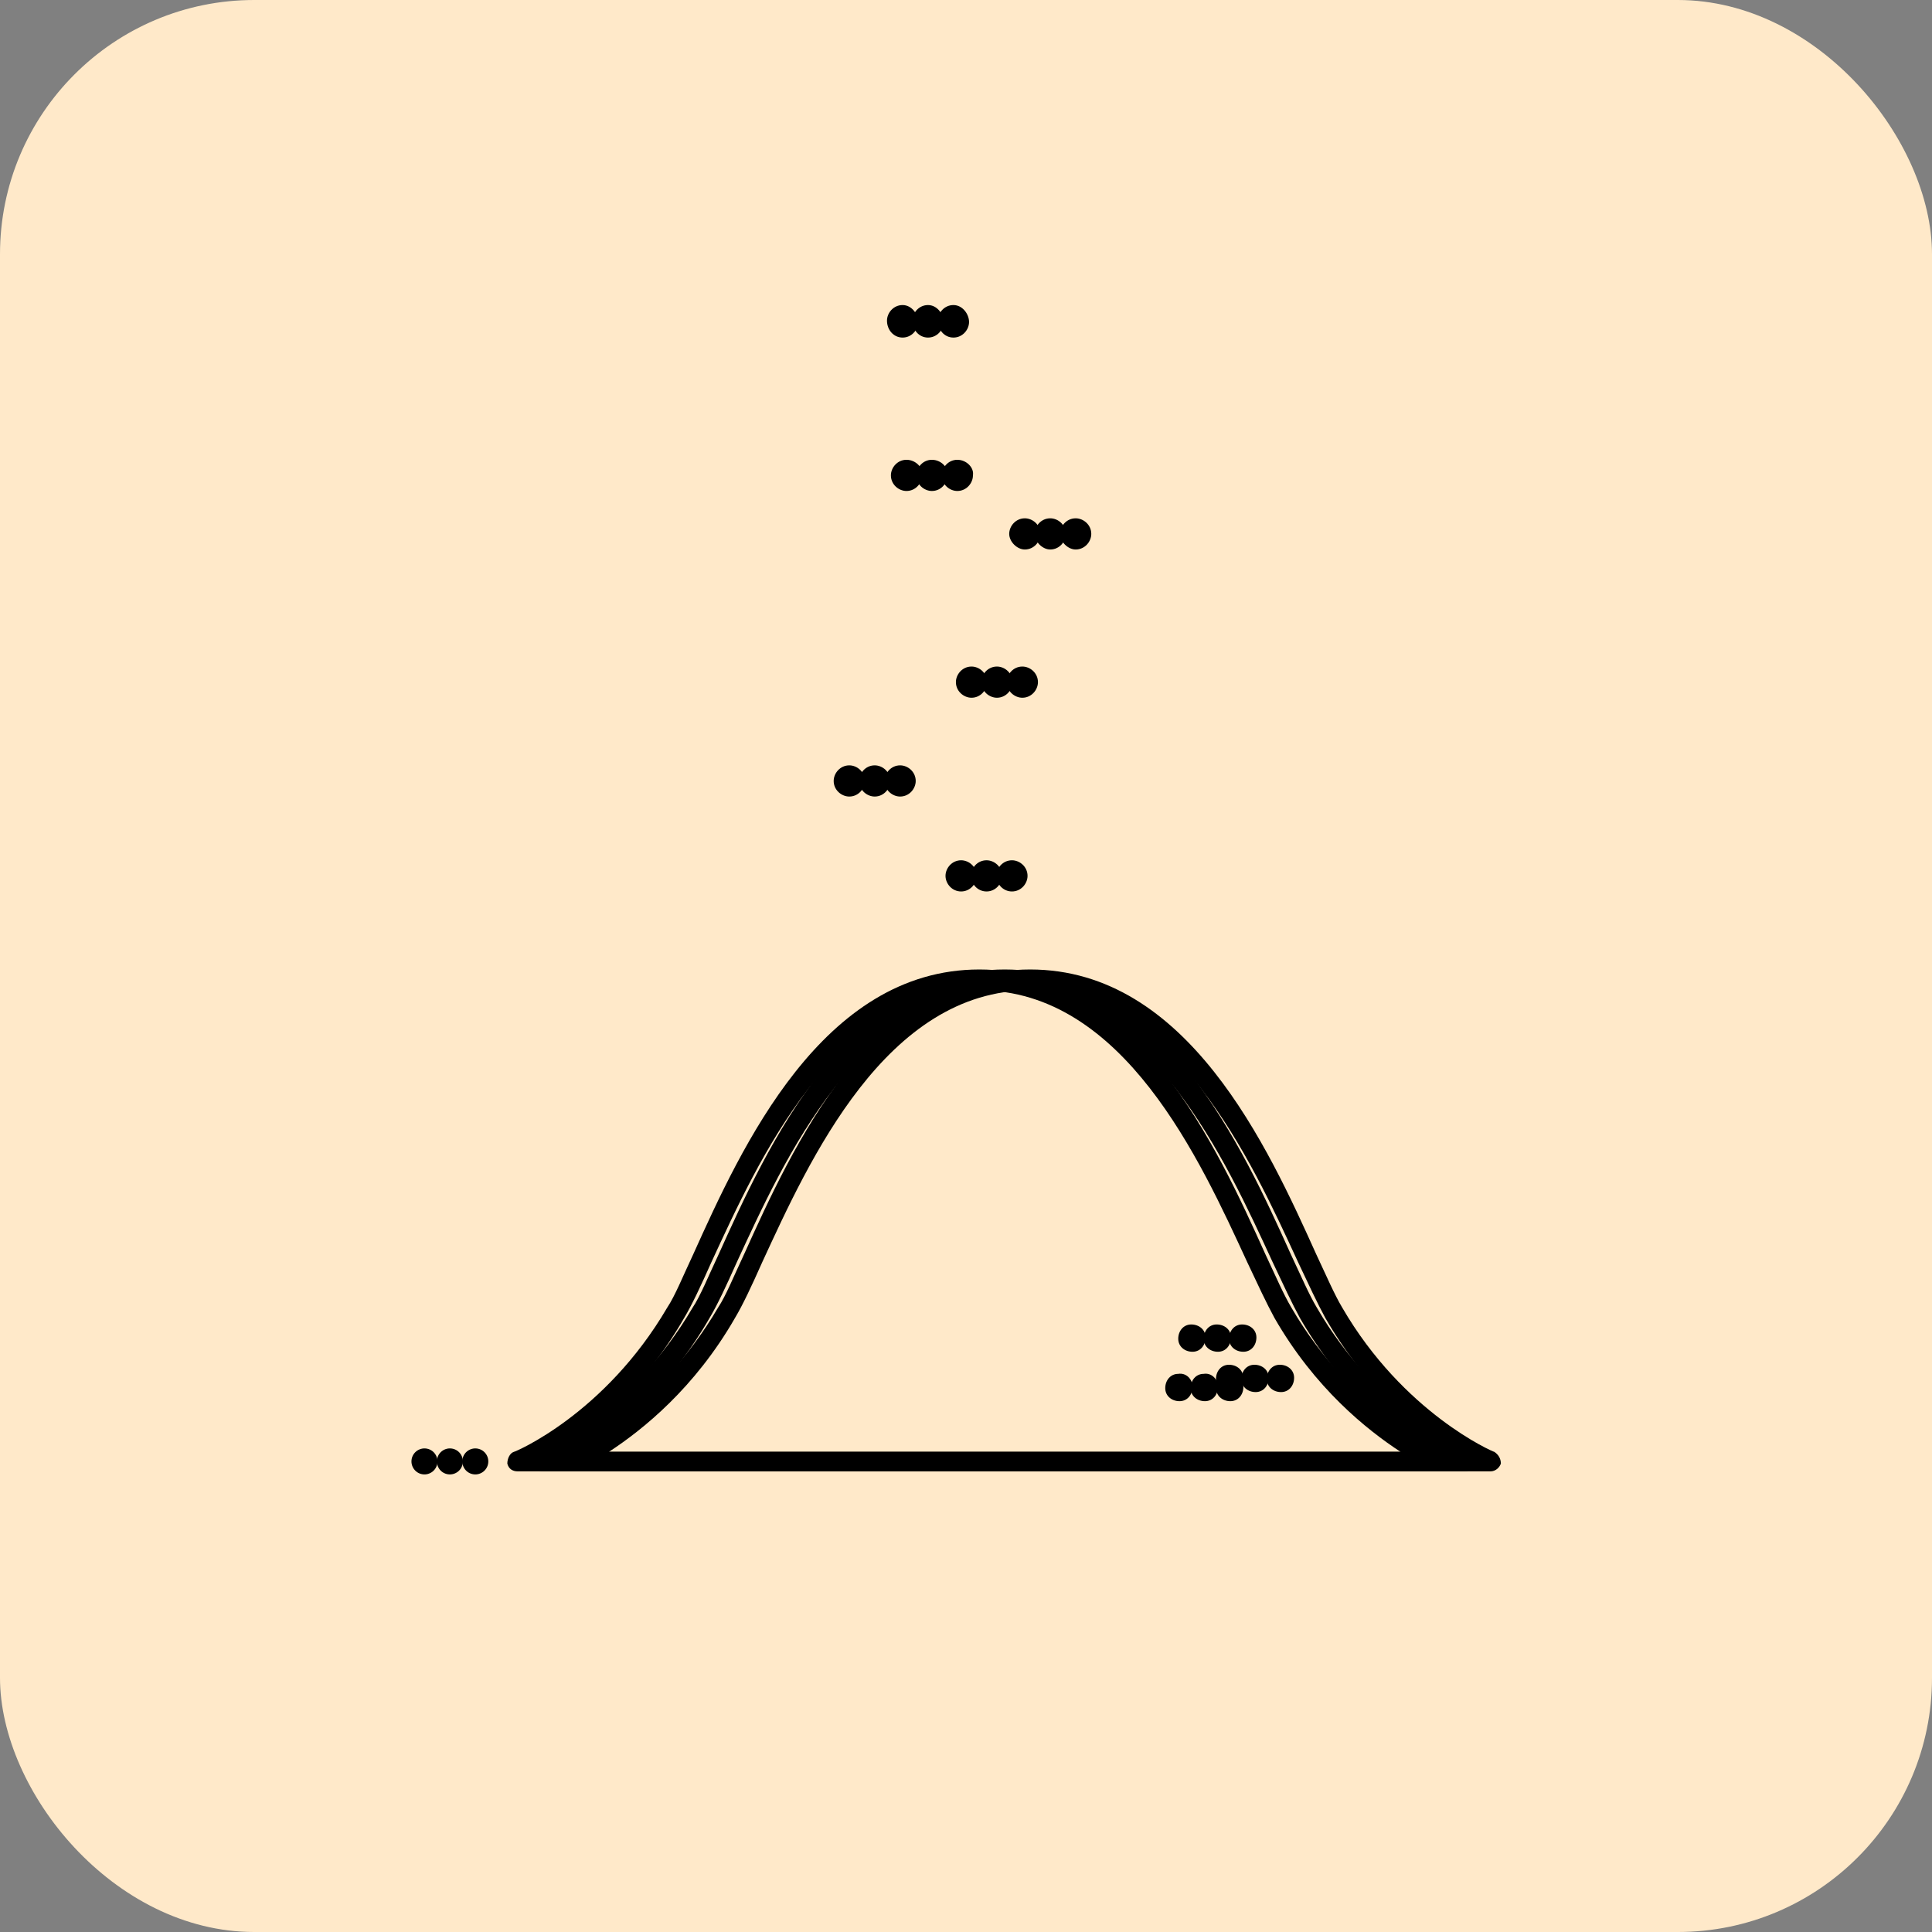 <svg xmlns="http://www.w3.org/2000/svg" xmlns:xlink="http://www.w3.org/1999/xlink" width="76px" height="76px" viewBox="0 0 76 76"><rect x="0" y="0" width="76" height="76" fill="#808080" stroke="none"/><title>Group 9</title><g id="Page-1" stroke="none" stroke-width="1" fill="none" fill-rule="evenodd"><g id="Main-page-Desktop--Copy" transform="translate(-324, -2864)"><g id="Group-9" transform="translate(324, 2864)"><rect id="Rectangle" fill="#FFE9C9" x="0" y="0" width="76" height="76" rx="10"></rect><g id="noun-salt-1673033" transform="translate(16.186, 12)" fill="#000000" fill-rule="nonzero"><path d="M40.598,45.113 C40.547,45.113 37.017,43.579 34.613,39.436 C34.307,38.924 34,38.208 33.591,37.339 C31.698,33.144 28.527,26.137 22.338,26.137 C16.149,26.137 12.978,33.144 11.085,37.339 C10.676,38.208 10.369,38.976 10.062,39.436 C7.607,43.63 4.077,45.113 4.026,45.113 C3.873,45.164 3.771,45.369 3.771,45.574 C3.822,45.778 3.975,45.88 4.18,45.88 L40.444,45.88 C40.649,45.88 40.803,45.727 40.854,45.574 C40.854,45.369 40.751,45.215 40.598,45.113 L40.598,45.113 Z M5.765,45.113 C7.095,44.244 9.141,42.607 10.727,39.845 C11.034,39.333 11.392,38.566 11.801,37.646 C13.643,33.656 16.66,26.956 22.338,26.956 C28.015,26.956 31.033,33.656 32.875,37.646 C33.284,38.515 33.642,39.283 33.949,39.845 C35.534,42.607 37.581,44.244 38.91,45.113 L5.765,45.113 Z" id="Shape"></path><path d="M17.223,19.334 C17.581,19.334 17.836,19.027 17.836,18.721 C17.836,18.362 17.53,18.107 17.223,18.107 C16.865,18.107 16.609,18.414 16.609,18.721 C16.609,19.078 16.916,19.334 17.223,19.334 Z" id="Path"></path><path d="M21.622,23.068 C21.98,23.068 22.235,22.761 22.235,22.454 C22.235,22.096 21.928,21.841 21.622,21.841 C21.263,21.841 21.008,22.148 21.008,22.454 C21.008,22.761 21.263,23.068 21.622,23.068 Z" id="Path"></path><path d="M24.128,9.616 C24.486,9.616 24.742,9.309 24.742,9.002 C24.742,8.644 24.435,8.389 24.128,8.389 C23.77,8.389 23.514,8.695 23.514,9.002 C23.514,9.309 23.821,9.616 24.128,9.616 Z" id="Path"></path><path d="M30.675,40.101 C30.368,40.101 30.163,40.357 30.163,40.663 C30.163,40.97 30.419,41.175 30.726,41.175 C31.033,41.175 31.238,40.919 31.238,40.612 C31.238,40.306 30.982,40.101 30.675,40.101 Z" id="Path"></path><path d="M32.158,41.686 C31.851,41.686 31.647,41.942 31.647,42.249 C31.647,42.556 31.902,42.761 32.209,42.761 C32.516,42.761 32.721,42.505 32.721,42.198 C32.721,41.891 32.465,41.686 32.158,41.686 Z" id="Path"></path><path d="M30.163,42.044 C29.857,42.044 29.652,42.3 29.652,42.607 C29.652,42.914 29.908,43.119 30.214,43.119 C30.521,43.119 30.726,42.863 30.726,42.556 C30.726,42.249 30.47,41.993 30.163,42.044 Z" id="Path"></path><path d="M19.473,6.087 C19.115,6.087 18.86,6.394 18.86,6.7 C18.86,7.059 19.166,7.314 19.473,7.314 C19.832,7.314 20.087,7.007 20.087,6.7 C20.138,6.394 19.831,6.087 19.473,6.087 Z" id="Path"></path><path d="M22.031,15.447 C22.389,15.447 22.644,15.14 22.644,14.833 C22.644,14.475 22.338,14.22 22.031,14.22 C21.673,14.22 21.417,14.526 21.417,14.833 C21.417,15.191 21.724,15.447 22.031,15.447 Z" id="Path"></path><path d="M0.576,44.981 C0.856,45.017 1.054,45.272 1.019,45.553 C0.983,45.833 0.728,46.031 0.447,45.996 C0.167,45.961 -0.031,45.704 0.004,45.424 C0.039,45.144 0.296,44.946 0.576,44.981" id="Path"></path><path d="M19.32,1.279 C19.678,1.279 19.934,0.972 19.934,0.665 C19.934,0.358 19.678,0 19.32,0 C18.962,0 18.706,0.307 18.706,0.614 C18.706,0.972 18.962,1.279 19.32,1.279 Z" id="Path"></path></g><g id="noun-salt-1673033" transform="translate(18.186, 12)" fill="#000000" fill-rule="nonzero"><path d="M40.598,45.113 C40.547,45.113 37.017,43.579 34.613,39.436 C34.307,38.924 34,38.208 33.591,37.339 C31.698,33.144 28.527,26.137 22.338,26.137 C16.149,26.137 12.978,33.144 11.085,37.339 C10.676,38.208 10.369,38.976 10.062,39.436 C7.607,43.63 4.077,45.113 4.026,45.113 C3.873,45.164 3.771,45.369 3.771,45.574 C3.822,45.778 3.975,45.88 4.18,45.88 L40.444,45.88 C40.649,45.88 40.803,45.727 40.854,45.574 C40.854,45.369 40.751,45.215 40.598,45.113 L40.598,45.113 Z M5.765,45.113 C7.095,44.244 9.141,42.607 10.727,39.845 C11.034,39.333 11.392,38.566 11.801,37.646 C13.643,33.656 16.66,26.956 22.338,26.956 C28.015,26.956 31.033,33.656 32.875,37.646 C33.284,38.515 33.642,39.283 33.949,39.845 C35.534,42.607 37.581,44.244 38.91,45.113 L5.765,45.113 Z" id="Shape"></path><path d="M17.223,19.334 C17.581,19.334 17.836,19.027 17.836,18.721 C17.836,18.362 17.53,18.107 17.223,18.107 C16.865,18.107 16.609,18.414 16.609,18.721 C16.609,19.078 16.916,19.334 17.223,19.334 Z" id="Path"></path><path d="M21.622,23.068 C21.98,23.068 22.235,22.761 22.235,22.454 C22.235,22.096 21.928,21.841 21.622,21.841 C21.263,21.841 21.008,22.148 21.008,22.454 C21.008,22.761 21.263,23.068 21.622,23.068 Z" id="Path"></path><path d="M24.128,9.616 C24.486,9.616 24.742,9.309 24.742,9.002 C24.742,8.644 24.435,8.389 24.128,8.389 C23.77,8.389 23.514,8.695 23.514,9.002 C23.514,9.309 23.821,9.616 24.128,9.616 Z" id="Path"></path><path d="M30.675,40.101 C30.368,40.101 30.163,40.357 30.163,40.663 C30.163,40.97 30.419,41.175 30.726,41.175 C31.033,41.175 31.238,40.919 31.238,40.612 C31.238,40.306 30.982,40.101 30.675,40.101 Z" id="Path"></path><path d="M32.158,41.686 C31.851,41.686 31.647,41.942 31.647,42.249 C31.647,42.556 31.902,42.761 32.209,42.761 C32.516,42.761 32.721,42.505 32.721,42.198 C32.721,41.891 32.465,41.686 32.158,41.686 Z" id="Path"></path><path d="M30.163,42.044 C29.857,42.044 29.652,42.3 29.652,42.607 C29.652,42.914 29.908,43.119 30.214,43.119 C30.521,43.119 30.726,42.863 30.726,42.556 C30.726,42.249 30.47,41.993 30.163,42.044 Z" id="Path"></path><path d="M19.473,6.087 C19.115,6.087 18.86,6.394 18.86,6.7 C18.86,7.059 19.166,7.314 19.473,7.314 C19.832,7.314 20.087,7.007 20.087,6.7 C20.138,6.394 19.831,6.087 19.473,6.087 Z" id="Path"></path><path d="M22.031,15.447 C22.389,15.447 22.644,15.14 22.644,14.833 C22.644,14.475 22.338,14.22 22.031,14.22 C21.673,14.22 21.417,14.526 21.417,14.833 C21.417,15.191 21.724,15.447 22.031,15.447 Z" id="Path"></path><path d="M0.576,44.981 C0.856,45.017 1.054,45.272 1.019,45.553 C0.983,45.833 0.728,46.031 0.447,45.996 C0.167,45.961 -0.031,45.704 0.004,45.424 C0.039,45.144 0.296,44.946 0.576,44.981" id="Path"></path><path d="M19.32,1.279 C19.678,1.279 19.934,0.972 19.934,0.665 C19.934,0.358 19.678,0 19.32,0 C18.962,0 18.706,0.307 18.706,0.614 C18.706,0.972 18.962,1.279 19.32,1.279 Z" id="Path"></path></g><g id="noun-salt-1673033" transform="translate(17.186, 12)" fill="#000000" fill-rule="nonzero"><path d="M40.598,45.113 C40.547,45.113 37.017,43.579 34.613,39.436 C34.307,38.924 34,38.208 33.591,37.339 C31.698,33.144 28.527,26.137 22.338,26.137 C16.149,26.137 12.978,33.144 11.085,37.339 C10.676,38.208 10.369,38.976 10.062,39.436 C7.607,43.63 4.077,45.113 4.026,45.113 C3.873,45.164 3.771,45.369 3.771,45.574 C3.822,45.778 3.975,45.88 4.18,45.88 L40.444,45.88 C40.649,45.88 40.803,45.727 40.854,45.574 C40.854,45.369 40.751,45.215 40.598,45.113 L40.598,45.113 Z M5.765,45.113 C7.095,44.244 9.141,42.607 10.727,39.845 C11.034,39.333 11.392,38.566 11.801,37.646 C13.643,33.656 16.66,26.956 22.338,26.956 C28.015,26.956 31.033,33.656 32.875,37.646 C33.284,38.515 33.642,39.283 33.949,39.845 C35.534,42.607 37.581,44.244 38.91,45.113 L5.765,45.113 Z" id="Shape"></path><path d="M17.223,19.334 C17.581,19.334 17.836,19.027 17.836,18.721 C17.836,18.362 17.53,18.107 17.223,18.107 C16.865,18.107 16.609,18.414 16.609,18.721 C16.609,19.078 16.916,19.334 17.223,19.334 Z" id="Path"></path><path d="M21.622,23.068 C21.98,23.068 22.235,22.761 22.235,22.454 C22.235,22.096 21.928,21.841 21.622,21.841 C21.263,21.841 21.008,22.148 21.008,22.454 C21.008,22.761 21.263,23.068 21.622,23.068 Z" id="Path"></path><path d="M24.128,9.616 C24.486,9.616 24.742,9.309 24.742,9.002 C24.742,8.644 24.435,8.389 24.128,8.389 C23.77,8.389 23.514,8.695 23.514,9.002 C23.514,9.309 23.821,9.616 24.128,9.616 Z" id="Path"></path><path d="M30.675,40.101 C30.368,40.101 30.163,40.357 30.163,40.663 C30.163,40.97 30.419,41.175 30.726,41.175 C31.033,41.175 31.238,40.919 31.238,40.612 C31.238,40.306 30.982,40.101 30.675,40.101 Z" id="Path"></path><path d="M32.158,41.686 C31.851,41.686 31.647,41.942 31.647,42.249 C31.647,42.556 31.902,42.761 32.209,42.761 C32.516,42.761 32.721,42.505 32.721,42.198 C32.721,41.891 32.465,41.686 32.158,41.686 Z" id="Path"></path><path d="M30.163,42.044 C29.857,42.044 29.652,42.3 29.652,42.607 C29.652,42.914 29.908,43.119 30.214,43.119 C30.521,43.119 30.726,42.863 30.726,42.556 C30.726,42.249 30.47,41.993 30.163,42.044 Z" id="Path"></path><path d="M19.473,6.087 C19.115,6.087 18.86,6.394 18.86,6.7 C18.86,7.059 19.166,7.314 19.473,7.314 C19.832,7.314 20.087,7.007 20.087,6.7 C20.138,6.394 19.831,6.087 19.473,6.087 Z" id="Path"></path><path d="M22.031,15.447 C22.389,15.447 22.644,15.14 22.644,14.833 C22.644,14.475 22.338,14.22 22.031,14.22 C21.673,14.22 21.417,14.526 21.417,14.833 C21.417,15.191 21.724,15.447 22.031,15.447 Z" id="Path"></path><path d="M0.576,44.981 C0.856,45.017 1.054,45.272 1.019,45.553 C0.983,45.833 0.728,46.031 0.447,45.996 C0.167,45.961 -0.031,45.704 0.004,45.424 C0.039,45.144 0.296,44.946 0.576,44.981" id="Path"></path><path d="M19.32,1.279 C19.678,1.279 19.934,0.972 19.934,0.665 C19.934,0.358 19.678,0 19.32,0 C18.962,0 18.706,0.307 18.706,0.614 C18.706,0.972 18.962,1.279 19.32,1.279 Z" id="Path"></path></g></g></g></g></svg>